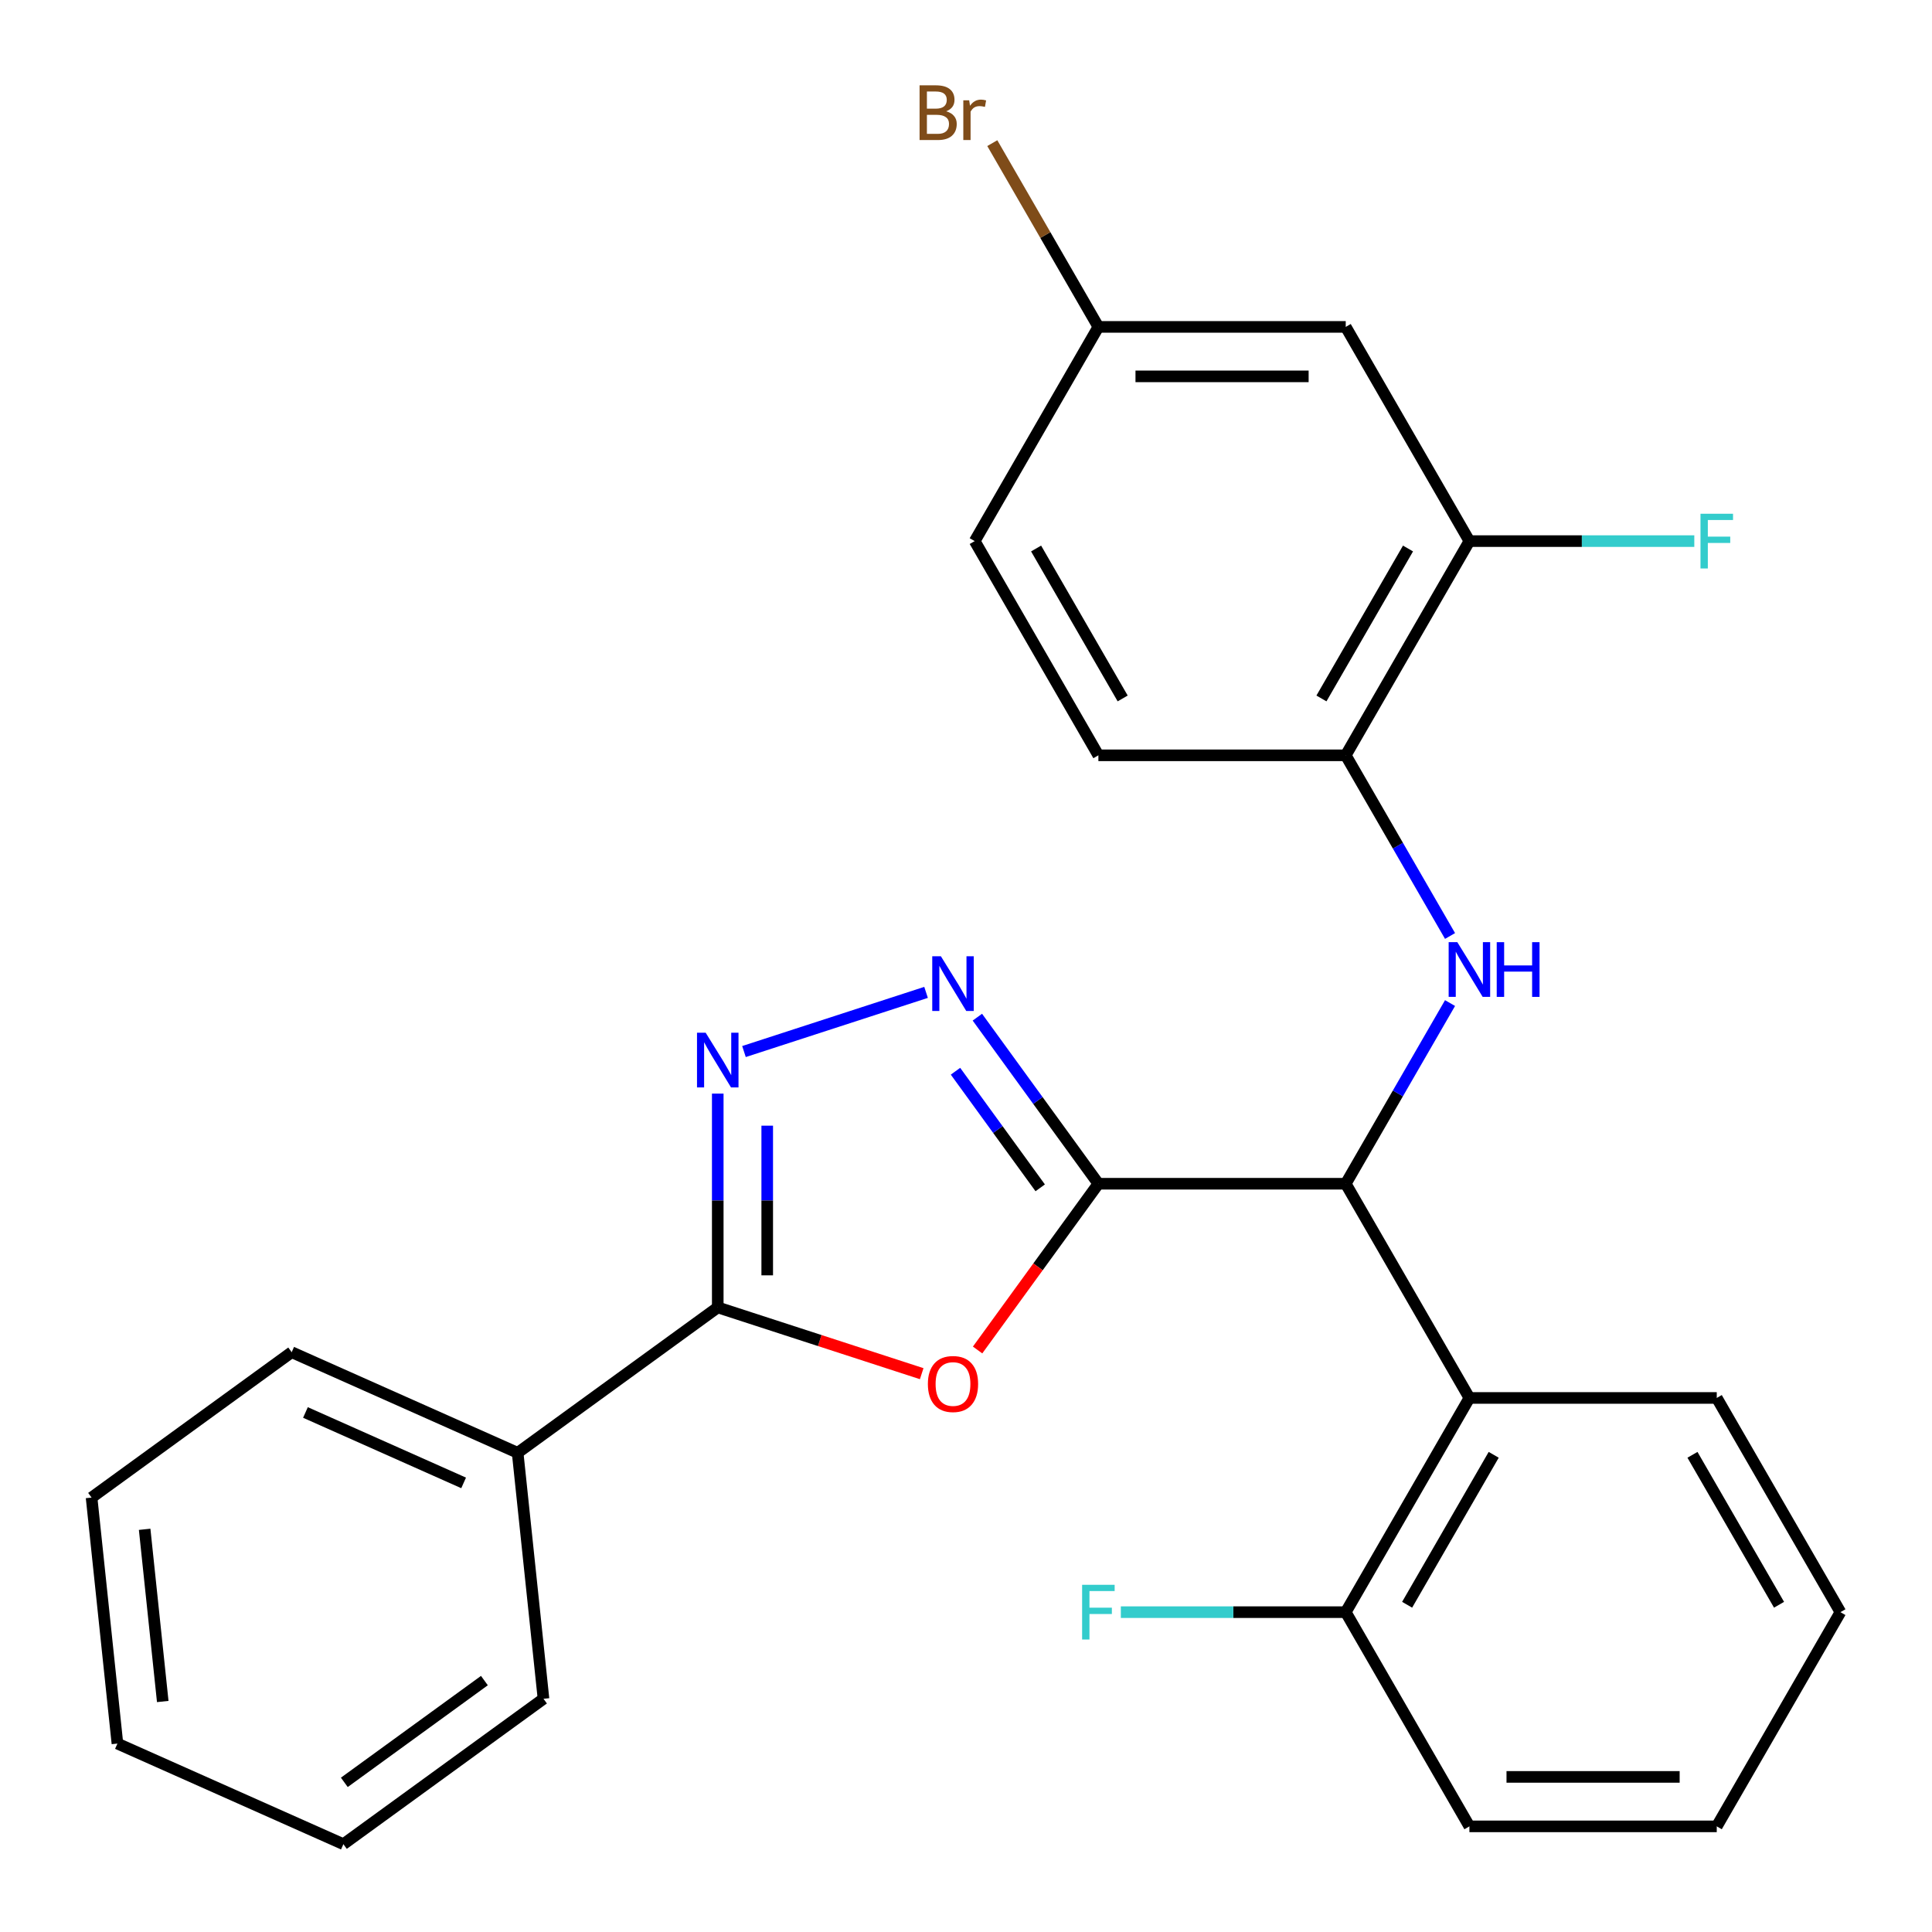 <?xml version='1.0' encoding='iso-8859-1'?>
<svg version='1.1' baseProfile='full'
              xmlns='http://www.w3.org/2000/svg'
                      xmlns:rdkit='http://www.rdkit.org/xml'
                      xmlns:xlink='http://www.w3.org/1999/xlink'
                  xml:space='preserve'
width='1000px' height='1000px' viewBox='0 0 1000 1000'>
<!-- END OF HEADER -->
<rect style='opacity:1.0;fill:#FFFFFF;stroke:none' width='1000' height='1000' x='0' y='0'> </rect>
<path class='bond-0' d='M 568.522,612.701 L 537.26,655.729' style='fill:none;fill-rule:evenodd;stroke:#000000;stroke-width:6px;stroke-linecap:butt;stroke-linejoin:miter;stroke-opacity:1' />
<path class='bond-0' d='M 537.26,655.729 L 505.999,698.756' style='fill:none;fill-rule:evenodd;stroke:#FF0000;stroke-width:6px;stroke-linecap:butt;stroke-linejoin:miter;stroke-opacity:1' />
<path class='bond-1' d='M 568.522,612.701 L 537.202,569.593' style='fill:none;fill-rule:evenodd;stroke:#000000;stroke-width:6px;stroke-linecap:butt;stroke-linejoin:miter;stroke-opacity:1' />
<path class='bond-1' d='M 537.202,569.593 L 505.882,526.485' style='fill:none;fill-rule:evenodd;stroke:#0000FF;stroke-width:6px;stroke-linecap:butt;stroke-linejoin:miter;stroke-opacity:1' />
<path class='bond-1' d='M 538.41,614.819 L 516.487,584.644' style='fill:none;fill-rule:evenodd;stroke:#000000;stroke-width:6px;stroke-linecap:butt;stroke-linejoin:miter;stroke-opacity:1' />
<path class='bond-1' d='M 516.487,584.644 L 494.563,554.468' style='fill:none;fill-rule:evenodd;stroke:#0000FF;stroke-width:6px;stroke-linecap:butt;stroke-linejoin:miter;stroke-opacity:1' />
<path class='bond-4' d='M 568.522,612.701 L 696.549,612.701' style='fill:none;fill-rule:evenodd;stroke:#000000;stroke-width:6px;stroke-linecap:butt;stroke-linejoin:miter;stroke-opacity:1' />
<path class='bond-3' d='M 477.068,711.013 L 424.288,693.864' style='fill:none;fill-rule:evenodd;stroke:#FF0000;stroke-width:6px;stroke-linecap:butt;stroke-linejoin:miter;stroke-opacity:1' />
<path class='bond-3' d='M 424.288,693.864 L 371.508,676.714' style='fill:none;fill-rule:evenodd;stroke:#000000;stroke-width:6px;stroke-linecap:butt;stroke-linejoin:miter;stroke-opacity:1' />
<path class='bond-2' d='M 479.328,513.654 L 385.082,544.277' style='fill:none;fill-rule:evenodd;stroke:#0000FF;stroke-width:6px;stroke-linecap:butt;stroke-linejoin:miter;stroke-opacity:1' />
<path class='bond-27' d='M 371.508,566.048 L 371.508,621.381' style='fill:none;fill-rule:evenodd;stroke:#0000FF;stroke-width:6px;stroke-linecap:butt;stroke-linejoin:miter;stroke-opacity:1' />
<path class='bond-27' d='M 371.508,621.381 L 371.508,676.714' style='fill:none;fill-rule:evenodd;stroke:#000000;stroke-width:6px;stroke-linecap:butt;stroke-linejoin:miter;stroke-opacity:1' />
<path class='bond-27' d='M 397.113,582.648 L 397.113,621.381' style='fill:none;fill-rule:evenodd;stroke:#0000FF;stroke-width:6px;stroke-linecap:butt;stroke-linejoin:miter;stroke-opacity:1' />
<path class='bond-27' d='M 397.113,621.381 L 397.113,660.114' style='fill:none;fill-rule:evenodd;stroke:#000000;stroke-width:6px;stroke-linecap:butt;stroke-linejoin:miter;stroke-opacity:1' />
<path class='bond-11' d='M 371.508,676.714 L 267.932,751.967' style='fill:none;fill-rule:evenodd;stroke:#000000;stroke-width:6px;stroke-linecap:butt;stroke-linejoin:miter;stroke-opacity:1' />
<path class='bond-5' d='M 696.549,612.701 L 723.544,565.944' style='fill:none;fill-rule:evenodd;stroke:#000000;stroke-width:6px;stroke-linecap:butt;stroke-linejoin:miter;stroke-opacity:1' />
<path class='bond-5' d='M 723.544,565.944 L 750.539,519.187' style='fill:none;fill-rule:evenodd;stroke:#0000FF;stroke-width:6px;stroke-linecap:butt;stroke-linejoin:miter;stroke-opacity:1' />
<path class='bond-6' d='M 696.549,612.701 L 760.562,723.576' style='fill:none;fill-rule:evenodd;stroke:#000000;stroke-width:6px;stroke-linecap:butt;stroke-linejoin:miter;stroke-opacity:1' />
<path class='bond-7' d='M 750.539,484.465 L 723.544,437.708' style='fill:none;fill-rule:evenodd;stroke:#0000FF;stroke-width:6px;stroke-linecap:butt;stroke-linejoin:miter;stroke-opacity:1' />
<path class='bond-7' d='M 723.544,437.708 L 696.549,390.951' style='fill:none;fill-rule:evenodd;stroke:#000000;stroke-width:6px;stroke-linecap:butt;stroke-linejoin:miter;stroke-opacity:1' />
<path class='bond-10' d='M 760.562,723.576 L 696.549,834.451' style='fill:none;fill-rule:evenodd;stroke:#000000;stroke-width:6px;stroke-linecap:butt;stroke-linejoin:miter;stroke-opacity:1' />
<path class='bond-10' d='M 773.135,753.01 L 728.326,830.622' style='fill:none;fill-rule:evenodd;stroke:#000000;stroke-width:6px;stroke-linecap:butt;stroke-linejoin:miter;stroke-opacity:1' />
<path class='bond-18' d='M 760.562,723.576 L 888.59,723.576' style='fill:none;fill-rule:evenodd;stroke:#000000;stroke-width:6px;stroke-linecap:butt;stroke-linejoin:miter;stroke-opacity:1' />
<path class='bond-8' d='M 696.549,390.951 L 760.562,280.076' style='fill:none;fill-rule:evenodd;stroke:#000000;stroke-width:6px;stroke-linecap:butt;stroke-linejoin:miter;stroke-opacity:1' />
<path class='bond-8' d='M 683.976,361.517 L 728.785,283.905' style='fill:none;fill-rule:evenodd;stroke:#000000;stroke-width:6px;stroke-linecap:butt;stroke-linejoin:miter;stroke-opacity:1' />
<path class='bond-12' d='M 696.549,390.951 L 568.522,390.951' style='fill:none;fill-rule:evenodd;stroke:#000000;stroke-width:6px;stroke-linecap:butt;stroke-linejoin:miter;stroke-opacity:1' />
<path class='bond-9' d='M 760.562,280.076 L 696.549,169.201' style='fill:none;fill-rule:evenodd;stroke:#000000;stroke-width:6px;stroke-linecap:butt;stroke-linejoin:miter;stroke-opacity:1' />
<path class='bond-14' d='M 760.562,280.076 L 818.766,280.076' style='fill:none;fill-rule:evenodd;stroke:#000000;stroke-width:6px;stroke-linecap:butt;stroke-linejoin:miter;stroke-opacity:1' />
<path class='bond-14' d='M 818.766,280.076 L 876.969,280.076' style='fill:none;fill-rule:evenodd;stroke:#33CCCC;stroke-width:6px;stroke-linecap:butt;stroke-linejoin:miter;stroke-opacity:1' />
<path class='bond-29' d='M 696.549,169.201 L 568.522,169.201' style='fill:none;fill-rule:evenodd;stroke:#000000;stroke-width:6px;stroke-linecap:butt;stroke-linejoin:miter;stroke-opacity:1' />
<path class='bond-29' d='M 677.345,194.807 L 587.726,194.807' style='fill:none;fill-rule:evenodd;stroke:#000000;stroke-width:6px;stroke-linecap:butt;stroke-linejoin:miter;stroke-opacity:1' />
<path class='bond-15' d='M 696.549,834.451 L 638.346,834.451' style='fill:none;fill-rule:evenodd;stroke:#000000;stroke-width:6px;stroke-linecap:butt;stroke-linejoin:miter;stroke-opacity:1' />
<path class='bond-15' d='M 638.346,834.451 L 580.142,834.451' style='fill:none;fill-rule:evenodd;stroke:#33CCCC;stroke-width:6px;stroke-linecap:butt;stroke-linejoin:miter;stroke-opacity:1' />
<path class='bond-19' d='M 696.549,834.451 L 760.562,945.325' style='fill:none;fill-rule:evenodd;stroke:#000000;stroke-width:6px;stroke-linecap:butt;stroke-linejoin:miter;stroke-opacity:1' />
<path class='bond-20' d='M 267.932,751.967 L 150.973,699.894' style='fill:none;fill-rule:evenodd;stroke:#000000;stroke-width:6px;stroke-linecap:butt;stroke-linejoin:miter;stroke-opacity:1' />
<path class='bond-20' d='M 239.973,767.548 L 158.102,731.096' style='fill:none;fill-rule:evenodd;stroke:#000000;stroke-width:6px;stroke-linecap:butt;stroke-linejoin:miter;stroke-opacity:1' />
<path class='bond-21' d='M 267.932,751.967 L 281.314,879.293' style='fill:none;fill-rule:evenodd;stroke:#000000;stroke-width:6px;stroke-linecap:butt;stroke-linejoin:miter;stroke-opacity:1' />
<path class='bond-16' d='M 568.522,390.951 L 504.508,280.076' style='fill:none;fill-rule:evenodd;stroke:#000000;stroke-width:6px;stroke-linecap:butt;stroke-linejoin:miter;stroke-opacity:1' />
<path class='bond-16' d='M 581.094,361.517 L 536.285,283.905' style='fill:none;fill-rule:evenodd;stroke:#000000;stroke-width:6px;stroke-linecap:butt;stroke-linejoin:miter;stroke-opacity:1' />
<path class='bond-13' d='M 568.522,169.201 L 504.508,280.076' style='fill:none;fill-rule:evenodd;stroke:#000000;stroke-width:6px;stroke-linecap:butt;stroke-linejoin:miter;stroke-opacity:1' />
<path class='bond-17' d='M 568.522,169.201 L 541.065,121.645' style='fill:none;fill-rule:evenodd;stroke:#000000;stroke-width:6px;stroke-linecap:butt;stroke-linejoin:miter;stroke-opacity:1' />
<path class='bond-17' d='M 541.065,121.645 L 513.609,74.089' style='fill:none;fill-rule:evenodd;stroke:#7F4C19;stroke-width:6px;stroke-linecap:butt;stroke-linejoin:miter;stroke-opacity:1' />
<path class='bond-22' d='M 888.59,723.576 L 952.603,834.451' style='fill:none;fill-rule:evenodd;stroke:#000000;stroke-width:6px;stroke-linecap:butt;stroke-linejoin:miter;stroke-opacity:1' />
<path class='bond-22' d='M 876.017,753.01 L 920.826,830.622' style='fill:none;fill-rule:evenodd;stroke:#000000;stroke-width:6px;stroke-linecap:butt;stroke-linejoin:miter;stroke-opacity:1' />
<path class='bond-28' d='M 760.562,945.325 L 888.59,945.325' style='fill:none;fill-rule:evenodd;stroke:#000000;stroke-width:6px;stroke-linecap:butt;stroke-linejoin:miter;stroke-opacity:1' />
<path class='bond-28' d='M 779.767,919.72 L 869.386,919.72' style='fill:none;fill-rule:evenodd;stroke:#000000;stroke-width:6px;stroke-linecap:butt;stroke-linejoin:miter;stroke-opacity:1' />
<path class='bond-25' d='M 150.973,699.894 L 47.397,775.146' style='fill:none;fill-rule:evenodd;stroke:#000000;stroke-width:6px;stroke-linecap:butt;stroke-linejoin:miter;stroke-opacity:1' />
<path class='bond-23' d='M 281.314,879.293 L 177.738,954.545' style='fill:none;fill-rule:evenodd;stroke:#000000;stroke-width:6px;stroke-linecap:butt;stroke-linejoin:miter;stroke-opacity:1' />
<path class='bond-23' d='M 250.727,869.866 L 178.224,922.542' style='fill:none;fill-rule:evenodd;stroke:#000000;stroke-width:6px;stroke-linecap:butt;stroke-linejoin:miter;stroke-opacity:1' />
<path class='bond-24' d='M 952.603,834.451 L 888.59,945.325' style='fill:none;fill-rule:evenodd;stroke:#000000;stroke-width:6px;stroke-linecap:butt;stroke-linejoin:miter;stroke-opacity:1' />
<path class='bond-26' d='M 177.738,954.545 L 60.779,902.472' style='fill:none;fill-rule:evenodd;stroke:#000000;stroke-width:6px;stroke-linecap:butt;stroke-linejoin:miter;stroke-opacity:1' />
<path class='bond-30' d='M 47.397,775.146 L 60.779,902.472' style='fill:none;fill-rule:evenodd;stroke:#000000;stroke-width:6px;stroke-linecap:butt;stroke-linejoin:miter;stroke-opacity:1' />
<path class='bond-30' d='M 74.869,791.569 L 84.237,880.697' style='fill:none;fill-rule:evenodd;stroke:#000000;stroke-width:6px;stroke-linecap:butt;stroke-linejoin:miter;stroke-opacity:1' />
<path  class='atom-1' d='M 480.269 716.357
Q 480.269 709.557, 483.629 705.757
Q 486.989 701.957, 493.269 701.957
Q 499.549 701.957, 502.909 705.757
Q 506.269 709.557, 506.269 716.357
Q 506.269 723.237, 502.869 727.157
Q 499.469 731.037, 493.269 731.037
Q 487.029 731.037, 483.629 727.157
Q 480.269 723.277, 480.269 716.357
M 493.269 727.837
Q 497.589 727.837, 499.909 724.957
Q 502.269 722.037, 502.269 716.357
Q 502.269 710.797, 499.909 707.997
Q 497.589 705.157, 493.269 705.157
Q 488.949 705.157, 486.589 707.957
Q 484.269 710.757, 484.269 716.357
Q 484.269 722.077, 486.589 724.957
Q 488.949 727.837, 493.269 727.837
' fill='#FF0000'/>
<path  class='atom-2' d='M 487.009 494.965
L 496.289 509.965
Q 497.209 511.445, 498.689 514.125
Q 500.169 516.805, 500.249 516.965
L 500.249 494.965
L 504.009 494.965
L 504.009 523.285
L 500.129 523.285
L 490.169 506.885
Q 489.009 504.965, 487.769 502.765
Q 486.569 500.565, 486.209 499.885
L 486.209 523.285
L 482.529 523.285
L 482.529 494.965
L 487.009 494.965
' fill='#0000FF'/>
<path  class='atom-3' d='M 365.248 534.527
L 374.528 549.527
Q 375.448 551.007, 376.928 553.687
Q 378.408 556.367, 378.488 556.527
L 378.488 534.527
L 382.248 534.527
L 382.248 562.847
L 378.368 562.847
L 368.408 546.447
Q 367.248 544.527, 366.008 542.327
Q 364.808 540.127, 364.448 539.447
L 364.448 562.847
L 360.768 562.847
L 360.768 534.527
L 365.248 534.527
' fill='#0000FF'/>
<path  class='atom-6' d='M 754.302 487.666
L 763.582 502.666
Q 764.502 504.146, 765.982 506.826
Q 767.462 509.506, 767.542 509.666
L 767.542 487.666
L 771.302 487.666
L 771.302 515.986
L 767.422 515.986
L 757.462 499.586
Q 756.302 497.666, 755.062 495.466
Q 753.862 493.266, 753.502 492.586
L 753.502 515.986
L 749.822 515.986
L 749.822 487.666
L 754.302 487.666
' fill='#0000FF'/>
<path  class='atom-6' d='M 774.702 487.666
L 778.542 487.666
L 778.542 499.706
L 793.022 499.706
L 793.022 487.666
L 796.862 487.666
L 796.862 515.986
L 793.022 515.986
L 793.022 502.906
L 778.542 502.906
L 778.542 515.986
L 774.702 515.986
L 774.702 487.666
' fill='#0000FF'/>
<path  class='atom-15' d='M 880.17 265.916
L 897.01 265.916
L 897.01 269.156
L 883.97 269.156
L 883.97 277.756
L 895.57 277.756
L 895.57 281.036
L 883.97 281.036
L 883.97 294.236
L 880.17 294.236
L 880.17 265.916
' fill='#33CCCC'/>
<path  class='atom-16' d='M 560.102 820.291
L 576.942 820.291
L 576.942 823.531
L 563.902 823.531
L 563.902 832.131
L 575.502 832.131
L 575.502 835.411
L 563.902 835.411
L 563.902 848.611
L 560.102 848.611
L 560.102 820.291
' fill='#33CCCC'/>
<path  class='atom-18' d='M 489.728 57.606
Q 492.448 58.367, 493.808 60.047
Q 495.208 61.687, 495.208 64.126
Q 495.208 68.046, 492.688 70.287
Q 490.208 72.487, 485.488 72.487
L 475.968 72.487
L 475.968 44.166
L 484.328 44.166
Q 489.168 44.166, 491.608 46.127
Q 494.048 48.087, 494.048 51.687
Q 494.048 55.967, 489.728 57.606
M 479.768 47.367
L 479.768 56.246
L 484.328 56.246
Q 487.128 56.246, 488.568 55.127
Q 490.048 53.967, 490.048 51.687
Q 490.048 47.367, 484.328 47.367
L 479.768 47.367
M 485.488 69.287
Q 488.248 69.287, 489.728 67.966
Q 491.208 66.647, 491.208 64.126
Q 491.208 61.806, 489.568 60.647
Q 487.968 59.447, 484.888 59.447
L 479.768 59.447
L 479.768 69.287
L 485.488 69.287
' fill='#7F4C19'/>
<path  class='atom-18' d='M 501.648 51.926
L 502.088 54.767
Q 504.248 51.566, 507.768 51.566
Q 508.888 51.566, 510.408 51.967
L 509.808 55.327
Q 508.088 54.926, 507.128 54.926
Q 505.448 54.926, 504.328 55.606
Q 503.248 56.246, 502.368 57.806
L 502.368 72.487
L 498.608 72.487
L 498.608 51.926
L 501.648 51.926
' fill='#7F4C19'/>
</svg>
